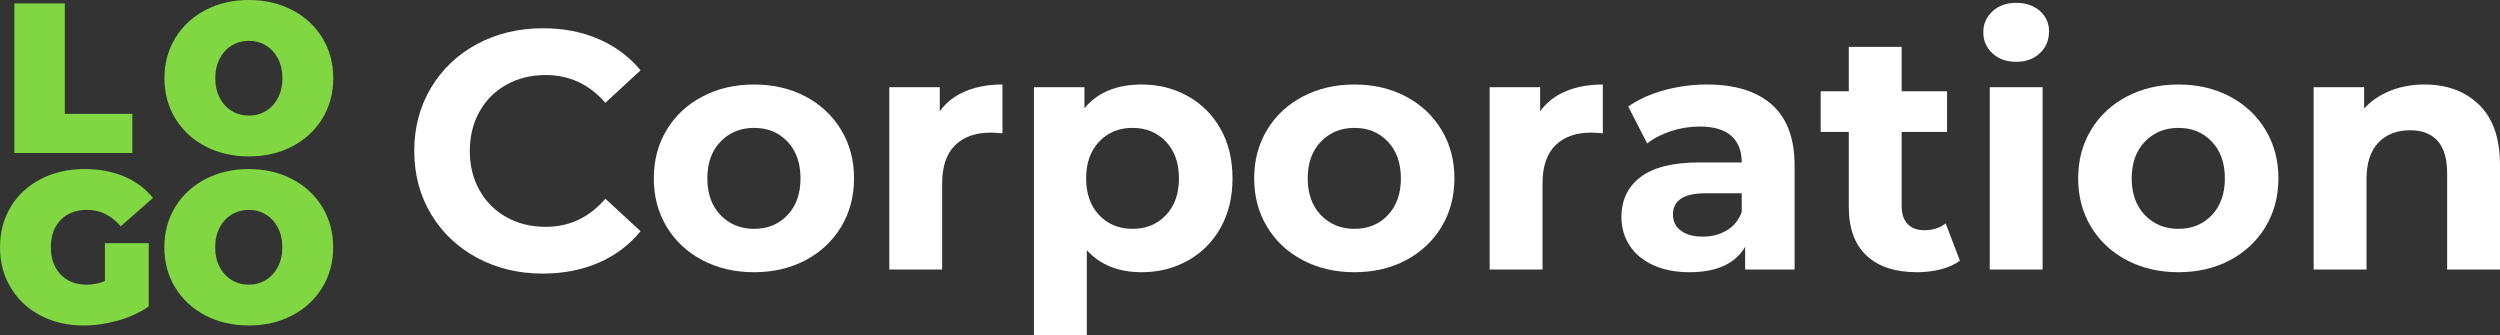 <?xml version="1.0" encoding="UTF-8"?>
<!-- Generator: Adobe Illustrator 26.0.3, SVG Export Plug-In . SVG Version: 6.00 Build 0)  -->
<svg xmlns="http://www.w3.org/2000/svg" xmlns:xlink="http://www.w3.org/1999/xlink" version="1.1" id="Layer_1" x="0px" y="0px" width="240px" height="32.182px" viewBox="0 0 240 32.182" style="enable-background:new 0 0 240 32.182;" xml:space="preserve">
<rect x="0" y="0" width="240" height="32.182" fill="#333333" stroke="none"/>
<style type="text/css">
	.st0{fill:#81D742;}
	.st1{fill:#FFFFFF;}
</style>
<g>
	<path class="st0" d="M1.38,0.328h4.842v10.606h6.483v3.754H1.38V0.328z"></path>
	<path class="st0" d="M19.725,14.053c-1.231-0.643-2.195-1.535-2.893-2.677c-0.698-1.142-1.046-2.431-1.046-3.867   s0.349-2.725,1.046-3.867c0.698-1.142,1.662-2.034,2.893-2.677C20.956,0.322,22.344,0,23.89,0c1.545,0,2.934,0.322,4.165,0.964   c1.231,0.643,2.195,1.535,2.893,2.677c0.698,1.142,1.046,2.431,1.046,3.867s-0.349,2.725-1.046,3.867   c-0.698,1.142-1.662,2.035-2.893,2.677c-1.231,0.643-2.619,0.964-4.165,0.964C22.344,15.017,20.956,14.696,19.725,14.053z    M25.521,10.658c0.485-0.294,0.872-0.711,1.159-1.251c0.287-0.54,0.431-1.173,0.431-1.898c0-0.725-0.144-1.357-0.431-1.898   c-0.287-0.54-0.674-0.957-1.159-1.251c-0.486-0.294-1.029-0.441-1.631-0.441c-0.602,0-1.146,0.147-1.631,0.441   c-0.486,0.294-0.872,0.711-1.159,1.251c-0.287,0.54-0.431,1.173-0.431,1.898c0,0.725,0.144,1.358,0.431,1.898   c0.287,0.54,0.673,0.957,1.159,1.251c0.485,0.294,1.029,0.441,1.631,0.441C24.491,11.099,25.035,10.952,25.521,10.658z"></path>
	<path class="st0" d="M10.073,23.348h4.206v6.072c-0.848,0.588-1.833,1.04-2.954,1.354c-1.122,0.314-2.223,0.472-3.303,0.472   c-1.532,0-2.906-0.318-4.124-0.954c-1.217-0.636-2.171-1.525-2.862-2.667C0.345,26.483,0,25.187,0,23.737   c0-1.45,0.345-2.745,1.036-3.888c0.69-1.142,1.655-2.031,2.893-2.667c1.238-0.636,2.636-0.954,4.195-0.954   c1.408,0,2.67,0.236,3.785,0.708c1.115,0.472,2.041,1.159,2.78,2.062l-3.098,2.729c-0.903-1.053-1.976-1.58-3.221-1.58   c-1.067,0-1.915,0.322-2.544,0.964c-0.629,0.643-0.944,1.518-0.944,2.626c0,1.081,0.311,1.949,0.933,2.605   c0.622,0.656,1.453,0.985,2.493,0.985c0.615,0,1.203-0.116,1.764-0.349V23.348z"></path>
	<path class="st0" d="M19.715,30.282c-1.231-0.643-2.195-1.535-2.893-2.677c-0.698-1.142-1.046-2.431-1.046-3.867   s0.349-2.725,1.046-3.867c0.698-1.142,1.662-2.034,2.893-2.677c1.231-0.643,2.619-0.964,4.165-0.964   c1.545,0,2.934,0.322,4.165,0.964c1.231,0.643,2.195,1.535,2.893,2.677c0.698,1.142,1.046,2.431,1.046,3.867   s-0.349,2.725-1.046,3.867c-0.698,1.142-1.662,2.035-2.893,2.677c-1.231,0.643-2.619,0.964-4.165,0.964   C22.334,31.246,20.946,30.924,19.715,30.282z M25.51,26.887c0.485-0.294,0.872-0.711,1.159-1.251   c0.287-0.54,0.431-1.173,0.431-1.898c0-0.725-0.144-1.357-0.431-1.898c-0.287-0.54-0.674-0.957-1.159-1.251   c-0.486-0.294-1.029-0.441-1.631-0.441c-0.602,0-1.146,0.147-1.631,0.441c-0.486,0.294-0.872,0.711-1.159,1.251   c-0.287,0.54-0.431,1.173-0.431,1.898c0,0.725,0.144,1.358,0.431,1.898c0.287,0.54,0.673,0.957,1.159,1.251   c0.485,0.294,1.029,0.441,1.631,0.441C24.481,27.328,25.025,27.181,25.51,26.887z"></path>
</g>
<g>
	<path class="st1" d="M45.803,24.75c-1.876-1.008-3.35-2.407-4.424-4.196c-1.073-1.789-1.61-3.811-1.61-6.066   c0-2.255,0.537-4.277,1.61-6.066c1.073-1.789,2.548-3.188,4.424-4.196c1.875-1.008,3.985-1.512,6.326-1.512   c1.973,0,3.757,0.347,5.351,1.041c1.594,0.694,2.932,1.691,4.017,2.992l-3.383,3.123c-1.54-1.778-3.448-2.667-5.725-2.667   c-1.41,0-2.667,0.309-3.773,0.927c-1.106,0.618-1.968,1.48-2.586,2.586c-0.618,1.106-0.927,2.364-0.927,3.773   c0,1.41,0.309,2.667,0.927,3.773c0.618,1.106,1.48,1.968,2.586,2.586c1.106,0.618,2.363,0.927,3.773,0.927   c2.277,0,4.185-0.9,5.725-2.7l3.383,3.123c-1.085,1.323-2.429,2.331-4.033,3.025c-1.605,0.694-3.394,1.041-5.367,1.041   C49.776,26.262,47.678,25.758,45.803,24.75z"></path>
	<path class="st1" d="M67.432,24.978c-1.464-0.769-2.608-1.838-3.432-3.204c-0.824-1.366-1.236-2.916-1.236-4.651   c0-1.735,0.412-3.285,1.236-4.651c0.824-1.366,1.968-2.434,3.432-3.204c1.464-0.769,3.117-1.155,4.96-1.155   c1.843,0,3.491,0.385,4.944,1.155c1.453,0.77,2.591,1.838,3.415,3.204c0.824,1.366,1.236,2.917,1.236,4.651   c0,1.735-0.412,3.285-1.236,4.651c-0.824,1.366-1.963,2.434-3.415,3.204c-1.453,0.77-3.101,1.155-4.944,1.155   C70.549,26.132,68.896,25.748,67.432,24.978z M75.597,20.652c0.834-0.878,1.252-2.054,1.252-3.529c0-1.474-0.418-2.651-1.252-3.529   c-0.835-0.878-1.903-1.317-3.204-1.317c-1.301,0-2.374,0.439-3.22,1.317c-0.846,0.878-1.269,2.055-1.269,3.529   c0,1.475,0.423,2.651,1.269,3.529c0.846,0.878,1.919,1.317,3.22,1.317C73.694,21.969,74.762,21.53,75.597,20.652z"></path>
	<path class="st1" d="M92.673,8.763c1.03-0.434,2.217-0.651,3.562-0.651v4.684c-0.564-0.043-0.943-0.065-1.138-0.065   c-1.453,0-2.591,0.407-3.415,1.22c-0.824,0.813-1.236,2.033-1.236,3.659v8.262h-5.074V8.373h4.846v2.309   C90.824,9.837,91.643,9.197,92.673,8.763z"></path>
	<path class="st1" d="M114.043,9.235c1.334,0.748,2.38,1.8,3.139,3.155c0.759,1.355,1.138,2.933,1.138,4.733   c0,1.8-0.38,3.378-1.138,4.733c-0.759,1.355-1.805,2.407-3.139,3.155c-1.334,0.748-2.813,1.122-4.44,1.122   c-2.234,0-3.99-0.704-5.269-2.114v8.164h-5.074V8.373h4.846v2.017c1.257-1.518,3.09-2.277,5.497-2.277   C111.229,8.113,112.709,8.487,114.043,9.235z M111.928,20.652c0.834-0.878,1.252-2.054,1.252-3.529   c0-1.474-0.418-2.651-1.252-3.529c-0.835-0.878-1.903-1.317-3.204-1.317c-1.301,0-2.369,0.439-3.204,1.317   c-0.835,0.878-1.252,2.055-1.252,3.529c0,1.475,0.417,2.651,1.252,3.529c0.834,0.878,1.903,1.317,3.204,1.317   C110.026,21.969,111.093,21.53,111.928,20.652z"></path>
	<path class="st1" d="M125.069,24.978c-1.464-0.769-2.608-1.838-3.432-3.204c-0.824-1.366-1.236-2.916-1.236-4.651   c0-1.735,0.412-3.285,1.236-4.651c0.824-1.366,1.968-2.434,3.432-3.204c1.464-0.769,3.117-1.155,4.96-1.155   c1.843,0,3.491,0.385,4.944,1.155c1.453,0.77,2.591,1.838,3.415,3.204c0.824,1.366,1.236,2.917,1.236,4.651   c0,1.735-0.412,3.285-1.236,4.651c-0.824,1.366-1.963,2.434-3.415,3.204c-1.453,0.77-3.101,1.155-4.944,1.155   C128.186,26.132,126.532,25.748,125.069,24.978z M133.233,20.652c0.834-0.878,1.252-2.054,1.252-3.529   c0-1.474-0.418-2.651-1.252-3.529c-0.835-0.878-1.903-1.317-3.204-1.317c-1.301,0-2.374,0.439-3.22,1.317   c-0.846,0.878-1.269,2.055-1.269,3.529c0,1.475,0.423,2.651,1.269,3.529c0.846,0.878,1.919,1.317,3.22,1.317   C131.33,21.969,132.398,21.53,133.233,20.652z"></path>
	<path class="st1" d="M150.309,8.763c1.03-0.434,2.217-0.651,3.562-0.651v4.684c-0.564-0.043-0.943-0.065-1.138-0.065   c-1.453,0-2.591,0.407-3.415,1.22c-0.824,0.813-1.236,2.033-1.236,3.659v8.262h-5.074V8.373h4.846v2.309   C148.46,9.837,149.279,9.197,150.309,8.763z"></path>
	<path class="st1" d="M170.102,10.048c1.452,1.29,2.179,3.236,2.179,5.838v9.986h-4.749v-2.179   c-0.954,1.626-2.732,2.439-5.334,2.439c-1.345,0-2.51-0.228-3.497-0.683c-0.987-0.455-1.74-1.084-2.261-1.886   c-0.52-0.802-0.781-1.713-0.781-2.732c0-1.626,0.612-2.906,1.838-3.838c1.225-0.932,3.117-1.399,5.676-1.399h4.033   c0-1.106-0.336-1.957-1.008-2.553c-0.672-0.596-1.681-0.894-3.025-0.894c-0.933,0-1.849,0.146-2.748,0.439   c-0.9,0.293-1.664,0.689-2.293,1.187l-1.822-3.545c0.954-0.672,2.098-1.192,3.432-1.561c1.334-0.368,2.705-0.553,4.115-0.553   C166.567,8.113,168.649,8.758,170.102,10.048z M165.776,22.115c0.672-0.401,1.149-0.992,1.431-1.773v-1.789h-3.48   c-2.082,0-3.123,0.683-3.123,2.049c0,0.651,0.255,1.166,0.764,1.545c0.509,0.38,1.209,0.569,2.098,0.569   C164.333,22.717,165.103,22.517,165.776,22.115z"></path>
	<path class="st1" d="M188.153,25.026c-0.499,0.369-1.111,0.645-1.838,0.829c-0.727,0.184-1.491,0.277-2.293,0.277   c-2.082,0-3.692-0.531-4.83-1.594c-1.138-1.062-1.708-2.623-1.708-4.684v-7.188h-2.7V8.763h2.7V4.502h5.074v4.261h4.359v3.903   h-4.359v7.123c0,0.737,0.19,1.307,0.569,1.708c0.379,0.402,0.916,0.602,1.61,0.602c0.802,0,1.485-0.217,2.049-0.651L188.153,25.026   z"></path>
	<path class="st1" d="M191.276,5.12c-0.585-0.542-0.878-1.214-0.878-2.017c0-0.802,0.293-1.474,0.878-2.017   c0.585-0.542,1.344-0.813,2.277-0.813c0.932,0,1.691,0.26,2.277,0.781s0.878,1.171,0.878,1.952c0,0.846-0.293,1.545-0.878,2.098   c-0.585,0.553-1.345,0.829-2.277,0.829C192.62,5.933,191.861,5.663,191.276,5.12z M191.016,8.373h5.074v17.499h-5.074V8.373z"></path>
	<path class="st1" d="M204.172,24.978c-1.464-0.769-2.608-1.838-3.432-3.204c-0.824-1.366-1.236-2.916-1.236-4.651   c0-1.735,0.412-3.285,1.236-4.651c0.824-1.366,1.968-2.434,3.432-3.204c1.464-0.769,3.117-1.155,4.96-1.155   c1.843,0,3.491,0.385,4.944,1.155c1.453,0.77,2.591,1.838,3.415,3.204c0.824,1.366,1.236,2.917,1.236,4.651   c0,1.735-0.412,3.285-1.236,4.651c-0.824,1.366-1.963,2.434-3.415,3.204c-1.453,0.77-3.101,1.155-4.944,1.155   C207.289,26.132,205.636,25.748,204.172,24.978z M212.336,20.652c0.834-0.878,1.252-2.054,1.252-3.529   c0-1.474-0.418-2.651-1.252-3.529c-0.835-0.878-1.903-1.317-3.204-1.317c-1.301,0-2.374,0.439-3.22,1.317   c-0.846,0.878-1.269,2.055-1.269,3.529c0,1.475,0.423,2.651,1.269,3.529c0.846,0.878,1.919,1.317,3.22,1.317   C210.434,21.969,211.501,21.53,212.336,20.652z"></path>
	<path class="st1" d="M238,10.064c1.334,1.301,2,3.231,2,5.79v10.018h-5.074v-9.237c0-1.387-0.304-2.423-0.911-3.106   c-0.607-0.683-1.486-1.025-2.635-1.025c-1.28,0-2.299,0.396-3.057,1.187c-0.759,0.792-1.138,1.968-1.138,3.529v8.652h-5.074V8.373   h4.846v2.049c0.672-0.737,1.507-1.306,2.505-1.708c0.997-0.401,2.092-0.602,3.285-0.602C234.915,8.113,236.666,8.763,238,10.064z"></path>
</g>
</svg>
